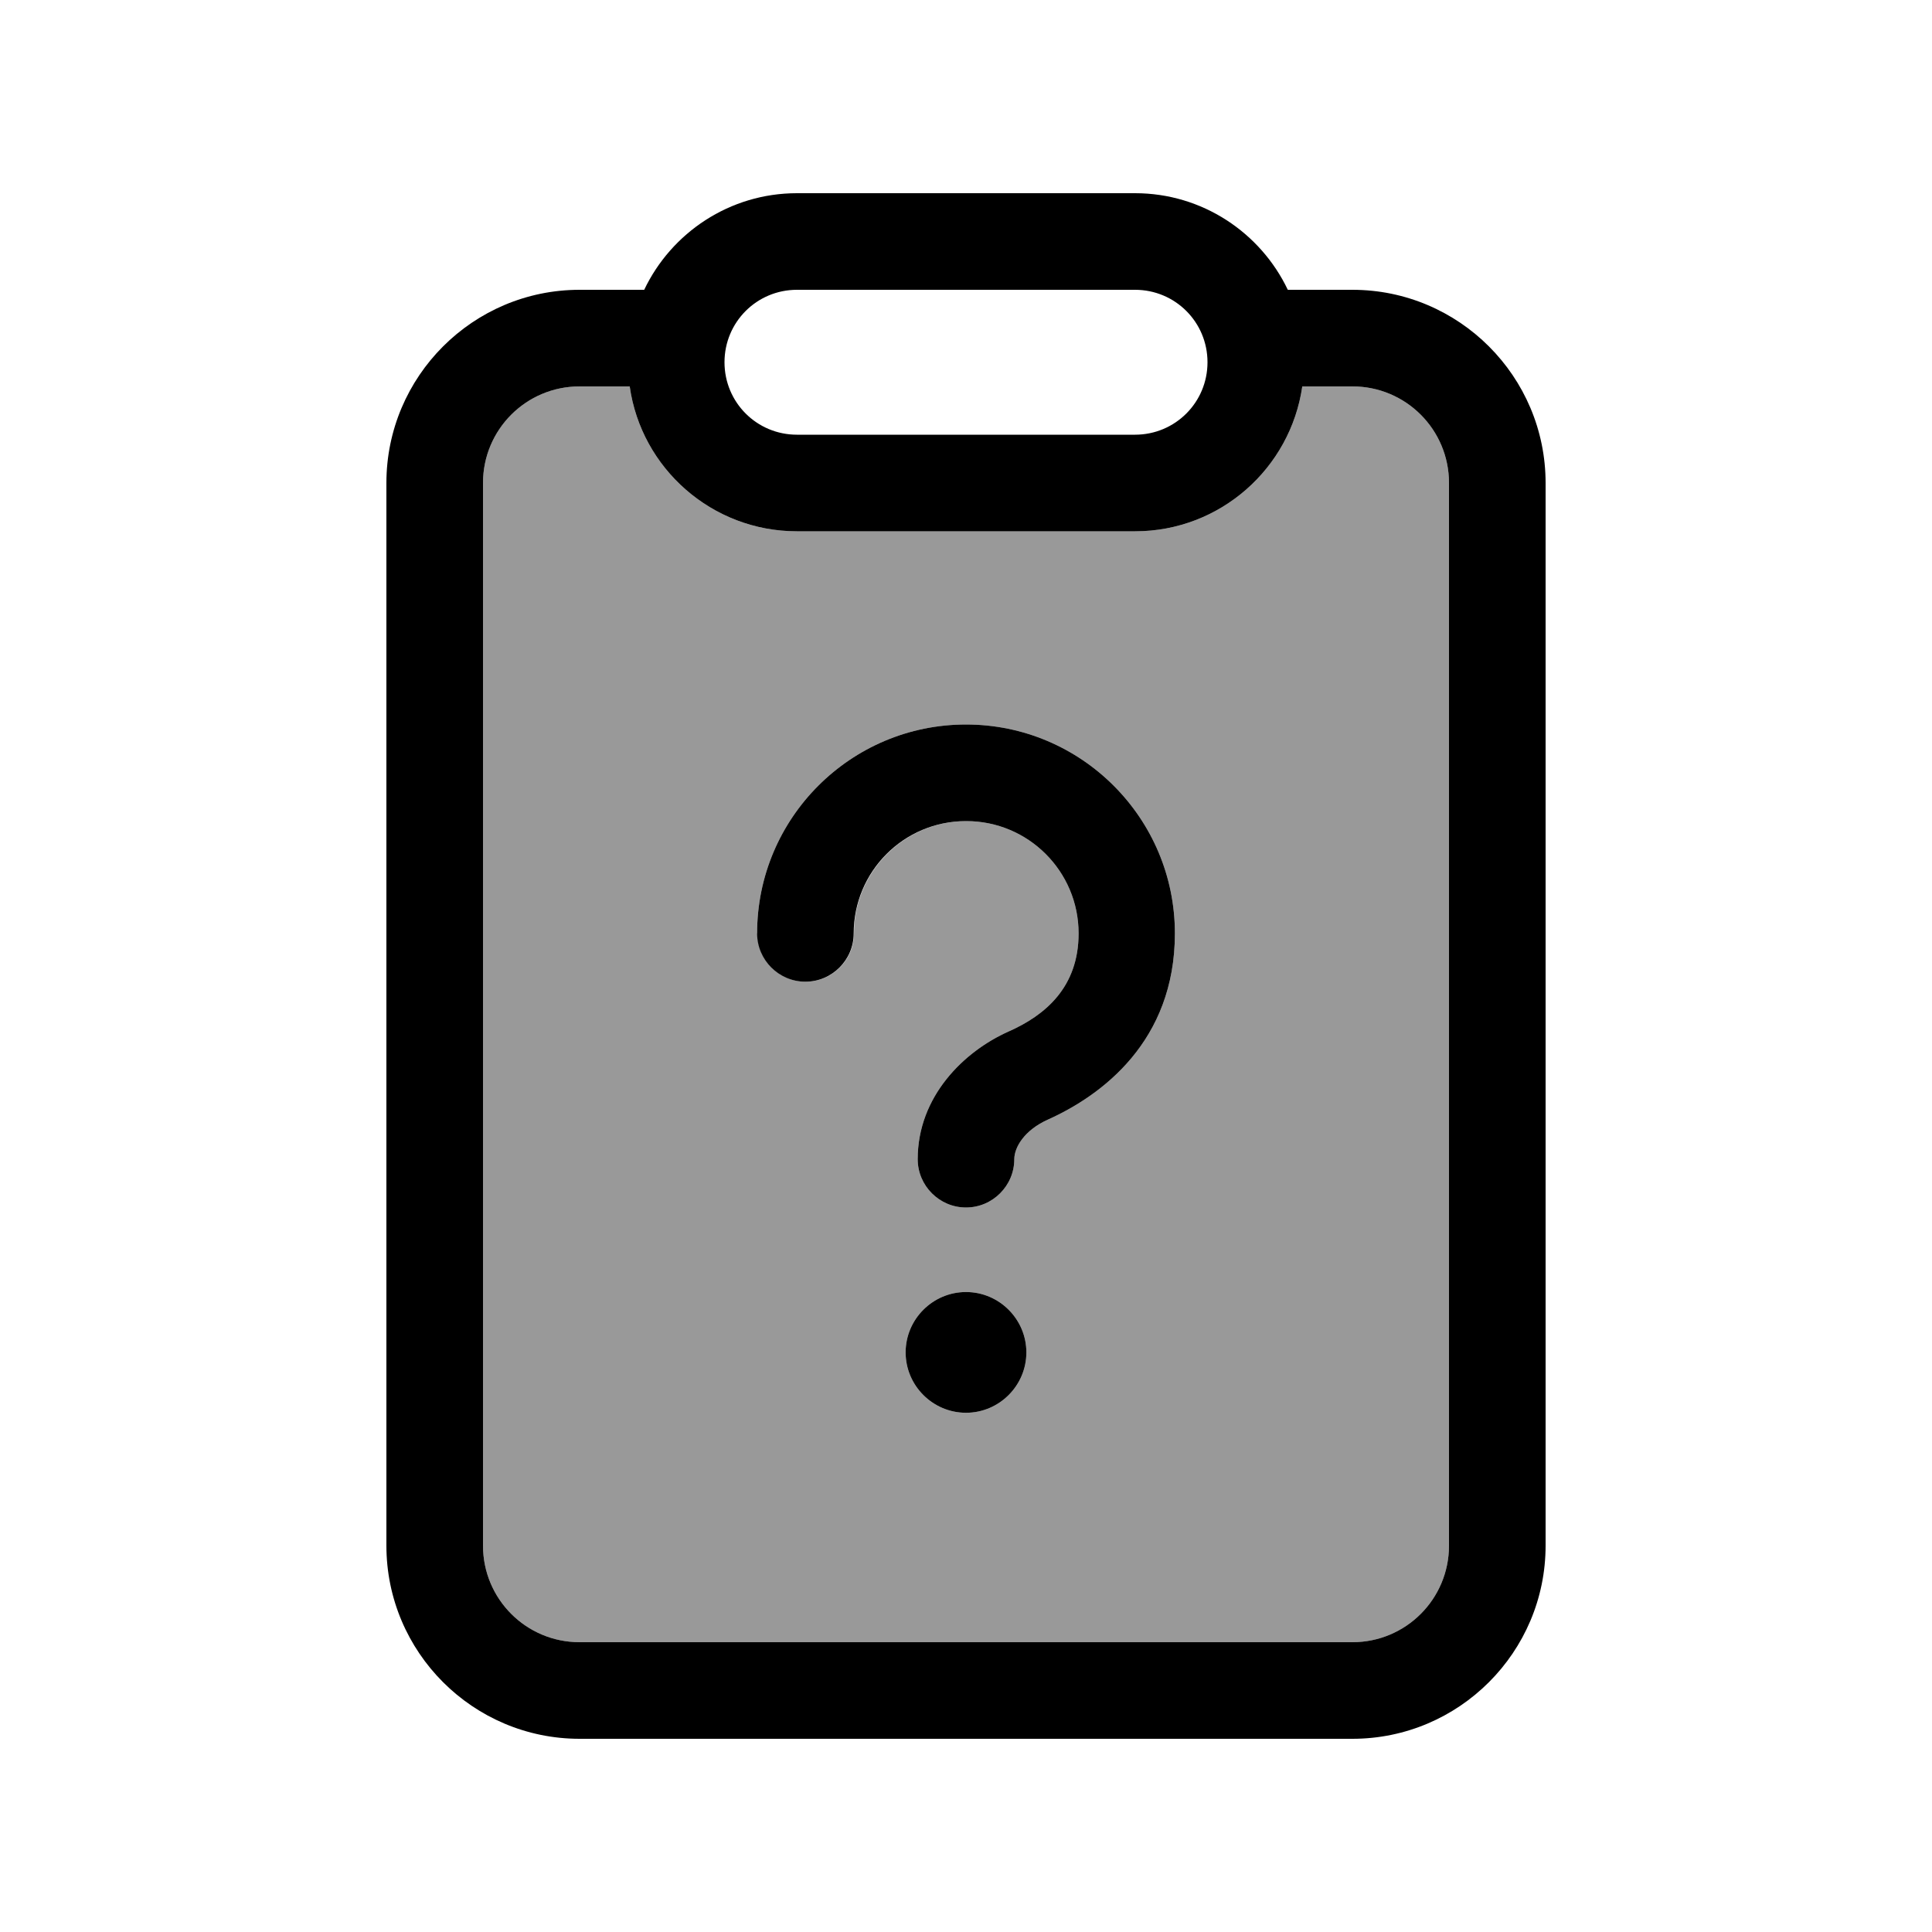 <svg xmlns="http://www.w3.org/2000/svg" viewBox="0 0 640 640"><!--! Font Awesome Pro 7.1.0 by @fontawesome - https://fontawesome.com License - https://fontawesome.com/license (Commercial License) Copyright 2025 Fonticons, Inc. --><path opacity=".4" fill="currentColor" d="M160 160L160 512C160 529.7 174.3 544 192 544L448 544C465.7 544 480 529.7 480 512L480 160C480 142.3 465.7 128 448 128L431.4 128C427.5 155.1 404.2 176 376 176L264 176C235.8 176 212.4 155.1 208.6 128L192 128C174.3 128 160 142.3 160 160zM250.8 309.2C250.8 271 281.8 240 320 240C358.2 240 389.2 271 389.2 309.2C389.2 345 364.9 362.9 347.1 370.9C339.3 374.4 336 380.1 336 384C336 392.8 328.8 400 320 400C311.2 400 304 392.8 304 384C304 363.2 319.3 348.3 334.1 341.7C346.3 336.3 357.3 327 357.3 309.2C357.3 288.6 340.6 272 320.1 272C299.6 272 282.9 288.7 282.9 309.2C282.9 318 275.7 325.2 266.9 325.2C258.1 325.2 250.9 318 250.9 309.2zM340 448C340 459 331 468 320 468C309 468 300 459 300 448C300 437 309 428 320 428C331 428 340 437 340 448z"/><path fill="currentColor" d="M264 144L376 144C389.3 144 400 133.3 400 120C400 106.7 389.3 96 376 96L264 96C250.7 96 240 106.7 240 120C240 133.3 250.7 144 264 144zM264 176C235.8 176 212.4 155.1 208.6 128L192 128C174.3 128 160 142.3 160 160L160 512C160 529.7 174.3 544 192 544L448 544C465.7 544 480 529.7 480 512L480 160C480 142.3 465.7 128 448 128L431.4 128C427.5 155.1 404.2 176 376 176L264 176zM376 64C398.3 64 417.6 77.1 426.6 96L448 96C483.3 96 512 124.7 512 160L512 512C512 547.3 483.3 576 448 576L192 576C156.7 576 128 547.3 128 512L128 160C128 124.7 156.7 96 192 96L213.4 96C222.4 77.1 241.7 64 264 64L376 64zM320 272C299.4 272 282.8 288.7 282.8 309.2C282.8 318 275.6 325.2 266.8 325.2C258 325.2 250.8 318 250.8 309.2C250.8 271 281.8 240 320 240C358.2 240 389.2 271 389.2 309.2C389.2 345 364.9 362.9 347.1 370.9C339.3 374.4 336 380.1 336 384C336 392.8 328.8 400 320 400C311.2 400 304 392.8 304 384C304 363.2 319.3 348.3 334.1 341.7C346.3 336.3 357.3 327 357.3 309.2C357.3 288.6 340.6 272 320.1 272zM300 448C300 437 309 428 320 428C331 428 340 437 340 448C340 459 331 468 320 468C309 468 300 459 300 448z"/></svg>
